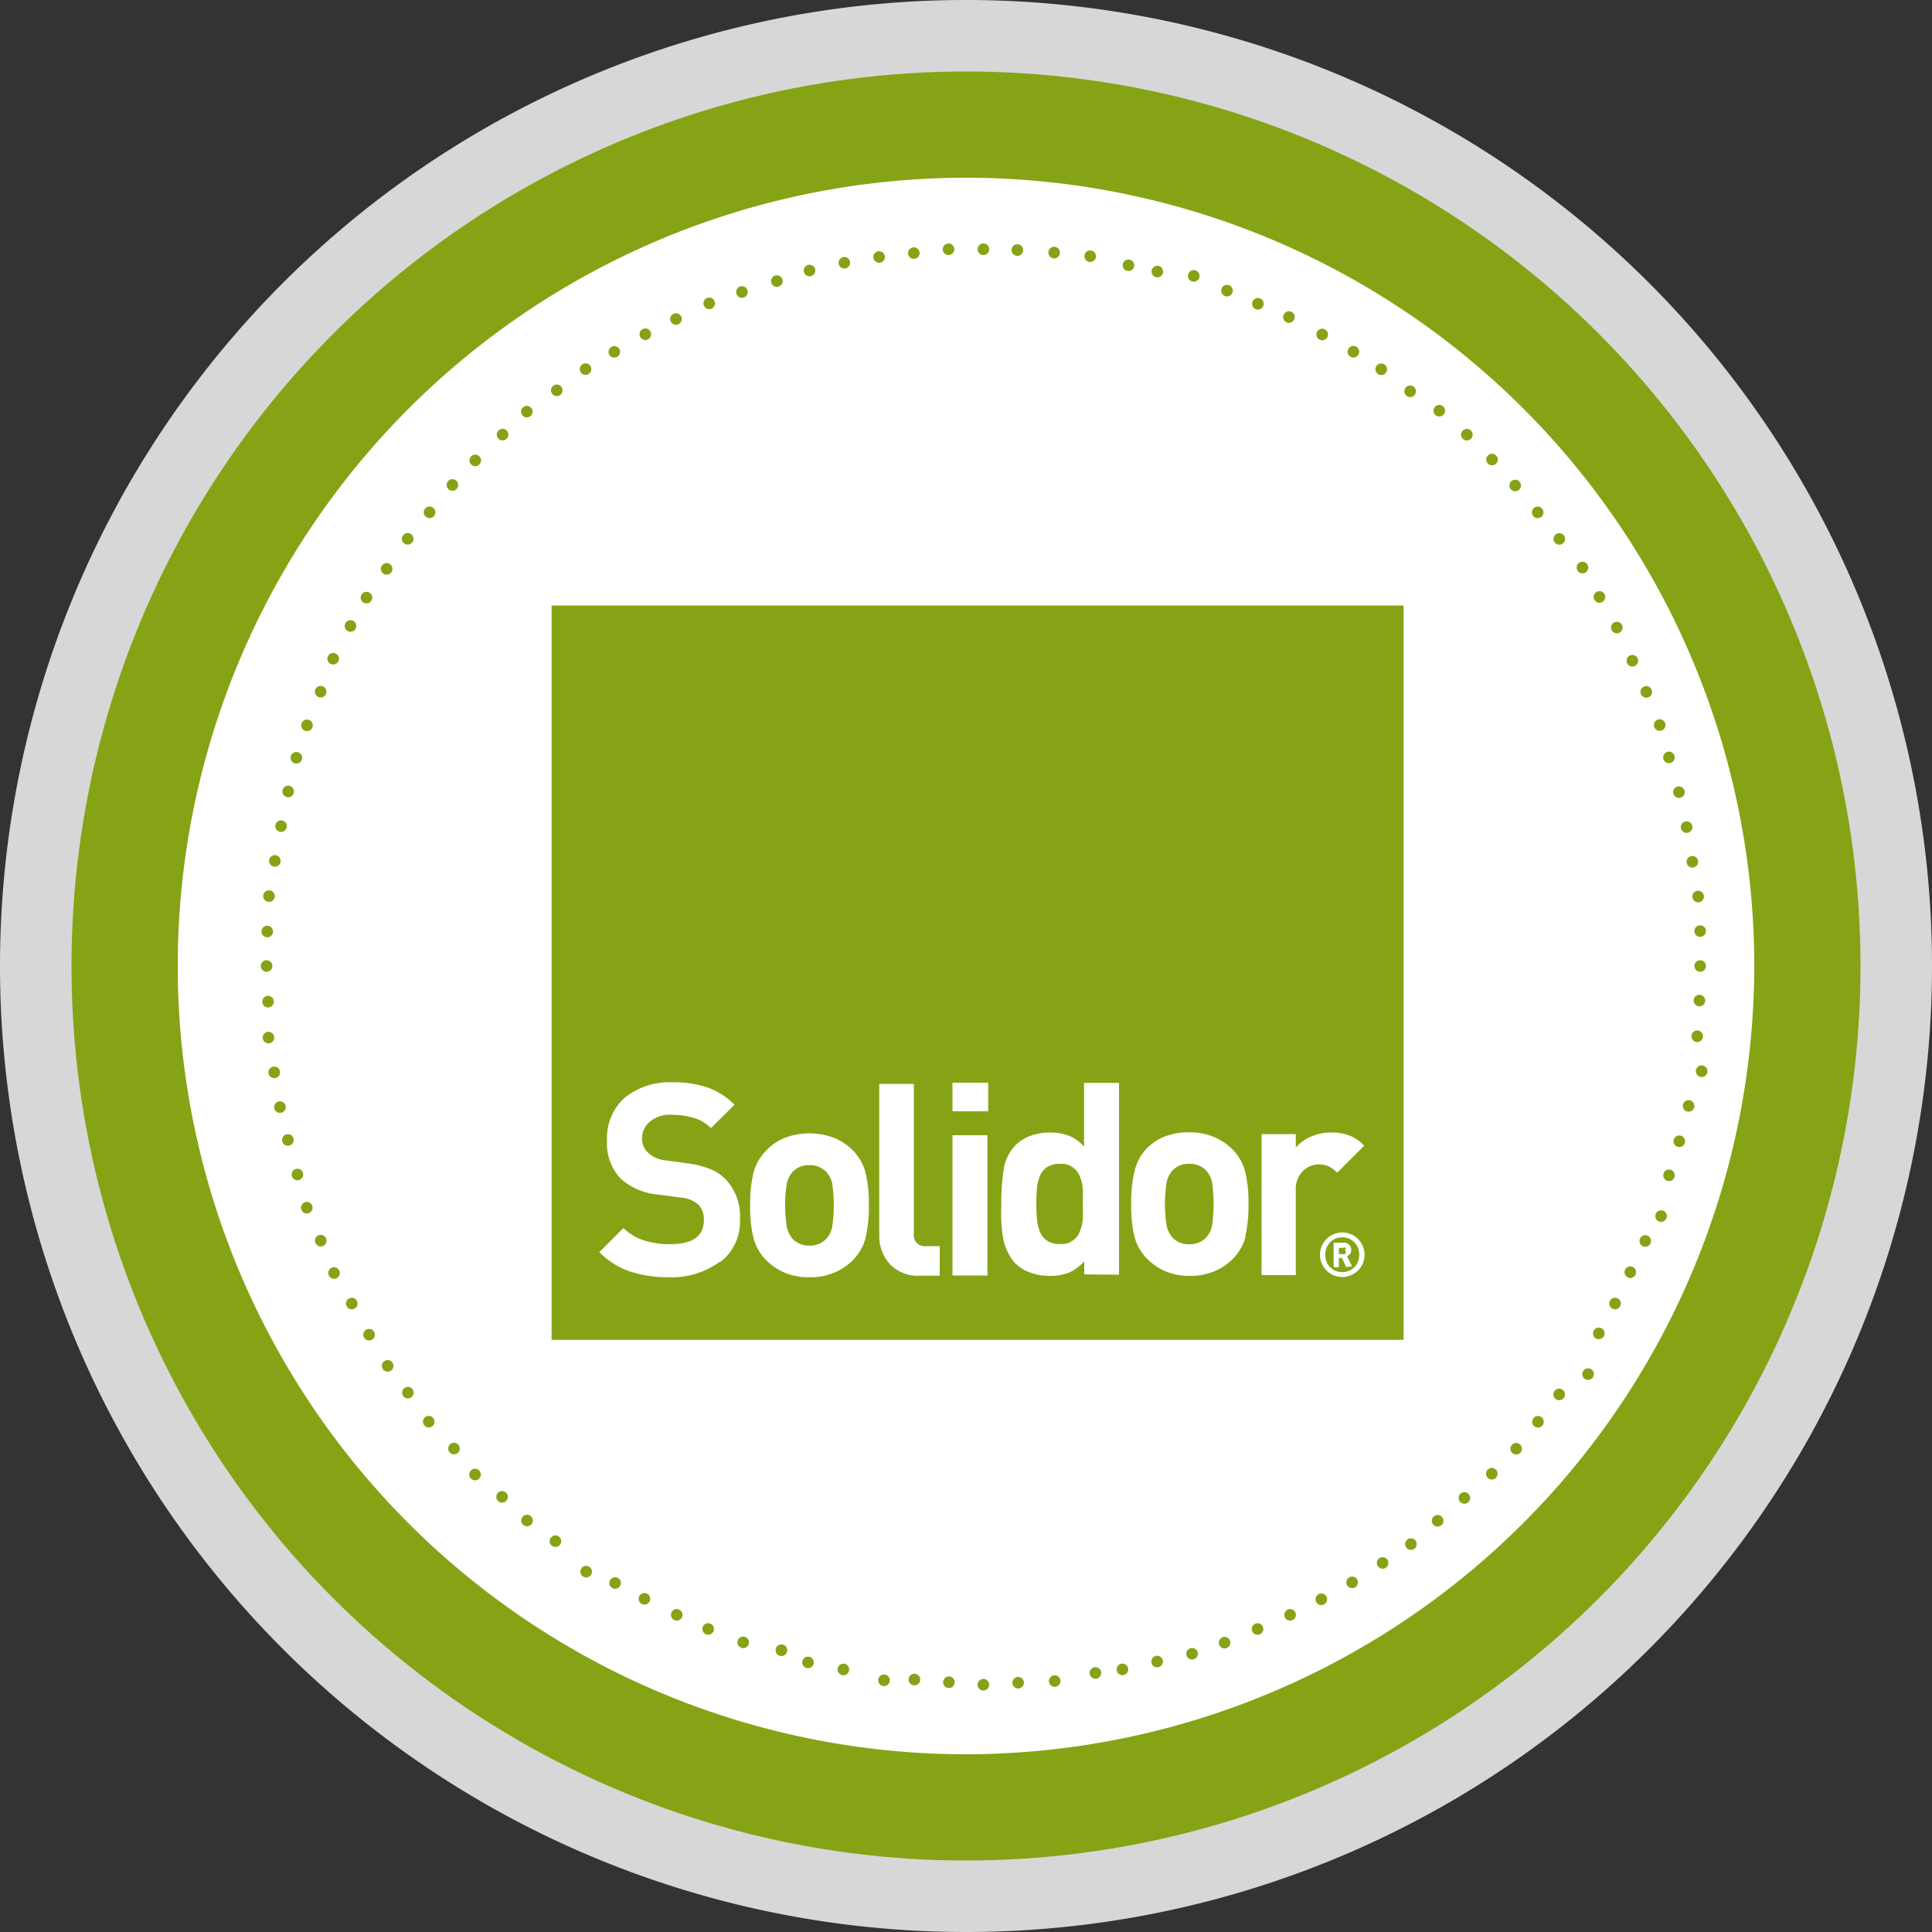 <svg xmlns="http://www.w3.org/2000/svg" xmlns:xlink="http://www.w3.org/1999/xlink" id="Layer_1" viewBox="0 0 100 100"><rect x="0" y="0" width="100" height="100" fill="#333333" stroke="none"/> <defs> <clipPath id="clip-path" transform="translate(-0.7 -1.3)"> <rect x="29.25" y="32.64" width="44.1" height="38.02" style="fill:none"></rect> </clipPath> <clipPath id="clip-path-2" transform="translate(-0.7 -1.3)"> <rect x="29.25" y="32.64" width="44.1" height="38.01" style="fill:none"></rect> </clipPath> </defs> <title>solidor-badge</title> <path d="M50.7,101.3a50,50,0,1,1,50-50A50,50,0,0,1,50.7,101.3Z" transform="translate(-0.7 -1.3)" style="fill:#d7d7d8"></path> <circle cx="50" cy="50" r="46.3" style="fill:#86a315"></circle> <path d="M50.7,92.1A40.8,40.8,0,1,1,91.5,51.3,40.84,40.84,0,0,1,50.7,92.1Z" transform="translate(-0.7 -1.3)" style="fill:#fff"></path> <circle cx="50.9" cy="12.9" r="0.3" style="fill:#86a315"></circle> <circle cx="50.9" cy="87.2" r="0.3" style="fill:#86a315"></circle> <circle cx="88" cy="50" r="0.3" style="fill:#86a315"></circle> <circle cx="13.8" cy="50" r="0.3" style="fill:#86a315"></circle> <circle cx="77.93" cy="25.09" r="0.3" transform="translate(4.38 61.15) rotate(-45)" style="fill:#86a315"></circle> <circle cx="25.29" cy="77.62" r="0.3" transform="translate(-48.18 39.32) rotate(-45)" style="fill:#86a315"></circle> <circle cx="77.92" cy="77.58" r="0.3" transform="translate(-32.74 76.52) rotate(-45)" style="fill:#86a315"></circle> <circle cx="25.3" cy="25.13" r="0.3" transform="translate(-11.06 23.95) rotate(-45)" style="fill:#86a315"></circle> <circle cx="37.41" cy="17" r="0.3" transform="translate(-4.36 14.32) rotate(-22.51)" style="fill:#86a315"></circle> <circle cx="65.8" cy="85.61" r="0.3" transform="translate(-28.47 30.42) rotate(-22.51)" style="fill:#86a315"></circle> <circle cx="85.91" cy="37.11" r="0.3" transform="translate(-8.36 34.42) rotate(-22.51)" style="fill:#86a315"></circle> <circle cx="17.3" cy="65.51" r="0.3" transform="translate(-24.46 10.32) rotate(-22.51)" style="fill:#86a315"></circle> <circle cx="65.81" cy="17.03" r="0.3" transform="translate(24.18 70) rotate(-67.49)" style="fill:#86a315"></circle> <circle cx="37.35" cy="85.62" r="0.3" transform="translate(-56.74 86.04) rotate(-67.49)" style="fill:#86a315"></circle> <circle cx="85.86" cy="65.54" r="0.3" transform="translate(-8.26 118.46) rotate(-67.49)" style="fill:#86a315"></circle> <circle cx="17.3" cy="37.1" r="0.3" transform="translate(-24.3 37.58) rotate(-67.49)" style="fill:#86a315"></circle> <circle cx="44.4" cy="14.9" r="0.3" transform="translate(-2.75 7.64) rotate(-11.24)" style="fill:#86a315"></circle> <circle cx="58.8" cy="87.7" r="0.3" transform="translate(-16.67 11.85) rotate(-11.24)" style="fill:#86a315"></circle> <circle cx="88" cy="44.1" r="0.3" transform="translate(-7.61 16.71) rotate(-11.24)" style="fill:#86a315"></circle> <circle cx="15.2" cy="58.6" r="0.3" transform="translate(-11.84 2.79) rotate(-11.24)" style="fill:#86a315"></circle> <circle cx="72.2" cy="20.42" r="0.3" transform="translate(14.4 67.8) rotate(-56.25)" style="fill:#86a315"></circle> <circle cx="31.02" cy="82.24" r="0.3" transform="matrix(0.56, -0.83, 0.83, 0.56, -55.29, 61.04)" style="fill:#86a315"></circle> <circle cx="82.64" cy="71.99" r="0.3" transform="matrix(0.56, -0.83, 0.83, 0.56, -23.83, 99.4)" style="fill:#86a315"></circle> <circle cx="20.71" cy="30.75" r="0.3" transform="translate(-17.06 29.58) rotate(-56.25)" style="fill:#86a315"></circle> <circle cx="31.01" cy="20.4" r="0.3" transform="translate(-6.81 19.37) rotate(-33.75)" style="fill:#86a315"></circle> <circle cx="72.27" cy="82.19" r="0.3" transform="translate(-34.19 52.71) rotate(-33.75)" style="fill:#86a315"></circle> <circle cx="82.61" cy="30.67" r="0.3" transform="translate(-3.82 49.77) rotate(-33.75)" style="fill:#86a315"></circle> <circle cx="20.77" cy="71.99" r="0.3" transform="translate(-37.2 22.38) rotate(-33.75)" style="fill:#86a315"></circle> <circle cx="59.11" cy="15.03" r="0.3" transform="translate(31.86 68.64) rotate(-78.46)" style="fill:#86a315"></circle> <circle cx="44.36" cy="87.73" r="0.3" transform="translate(-51.04 112.82) rotate(-78.76)" style="fill:#86a315"></circle> <circle cx="88.11" cy="58.55" r="0.3" transform="translate(12.8 132.25) rotate(-78.76)" style="fill:#86a315"></circle> <circle cx="15.25" cy="44.07" r="0.3" transform="translate(-31.65 49.13) rotate(-78.76)" style="fill:#86a315"></circle> <circle cx="48" cy="14.4" r="0.3" transform="translate(-1.88 3.47) rotate(-5.62)" style="fill:#86a315"></circle> <circle cx="55.3" cy="88.3" r="0.3" transform="translate(-9.09 4.55) rotate(-5.62)" style="fill:#86a315"></circle> <circle cx="88.6" cy="47.7" r="0.3" transform="translate(-4.95 7.61) rotate(-5.62)" style="fill:#86a315"></circle> <circle cx="14.6" cy="55" r="0.3" transform="translate(-6.02 0.4) rotate(-5.62)" style="fill:#86a315"></circle> <circle cx="75.2" cy="22.55" r="0.3" transform="translate(9.37 65.1) rotate(-50.64)" style="fill:#86a315"></circle> <circle cx="27.98" cy="80" r="0.3" transform="translate(-52.32 49.6) rotate(-50.64)" style="fill:#86a315"></circle> <circle cx="80.31" cy="74.89" r="0.3" transform="translate(-29.23 88.19) rotate(-50.64)" style="fill:#86a315"></circle> <circle cx="22.93" cy="27.81" r="0.3" transform="translate(-13.81 26.61) rotate(-50.64)" style="fill:#86a315"></circle> <circle cx="34.1" cy="18.6" r="0.3" transform="translate(-5.44 16.96) rotate(-28.11)" style="fill:#86a315"></circle> <circle cx="69.09" cy="84.09" r="0.3" transform="translate(-32.17 41.16) rotate(-28.11)" style="fill:#86a315"></circle> <circle cx="84.39" cy="33.79" r="0.3" transform="translate(-6.67 42.44) rotate(-28.11)" style="fill:#86a315"></circle> <circle cx="18.9" cy="68.78" r="0.3" transform="translate(-30.87 15.71) rotate(-28.11)" style="fill:#86a315"></circle> <circle cx="62.44" cy="15.77" r="0.3" transform="matrix(0.29, -0.96, 0.96, 0.29, 28.54, 69.65)" style="fill:#86a315"></circle> <circle cx="40.89" cy="86.83" r="0.3" transform="matrix(0.29, -0.96, 0.96, 0.29, -54.77, 99.49)" style="fill:#86a315"></circle> <circle cx="87.09" cy="62.13" r="0.3" transform="translate(1.67 126.16) rotate(-73.14)" style="fill:#86a315"></circle> <circle cx="16.04" cy="40.52" r="0.3" transform="translate(-28.09 42.82) rotate(-73.14)" style="fill:#86a315"></circle> <circle cx="40.79" cy="15.8" r="0.3" transform="matrix(0.96, -0.29, 0.29, 0.96, -3.53, 11.21)" style="fill:#86a315"></circle> <circle cx="62.4" cy="86.9" r="0.3" transform="translate(-23.22 20.53) rotate(-16.86)" style="fill:#86a315"></circle> <circle cx="87.08" cy="40.5" r="0.3" transform="translate(-8.7 25.7) rotate(-16.86)" style="fill:#86a315"></circle> <circle cx="16.1" cy="62.09" r="0.3" transform="translate(-18.02 6.04) rotate(-16.86)" style="fill:#86a315"></circle> <circle cx="69.13" cy="18.61" r="0.3" transform="translate(19.45 69.52) rotate(-61.89)" style="fill:#86a315"></circle> <circle cx="34.06" cy="84.04" r="0.3" transform="translate(-56.82 73.2) rotate(-61.89)" style="fill:#86a315"></circle> <circle cx="84.29" cy="68.76" r="0.3" transform="translate(-16.77 109.42) rotate(-61.89)" style="fill:#86a315"></circle> <circle cx="18.84" cy="33.7" r="0.3" transform="translate(-20.46 33.14) rotate(-61.89)" style="fill:#86a315"></circle> <circle cx="27.97" cy="22.6" r="0.3" transform="translate(-8.69 21.57) rotate(-39.36)" style="fill:#86a315"></circle> <circle cx="75.11" cy="80.02" r="0.3" transform="translate(-34.41 64.48) rotate(-39.36)" style="fill:#86a315"></circle> <circle cx="80.29" cy="27.82" r="0.3" transform="translate(-0.13 55.93) rotate(-39.36)" style="fill:#86a315"></circle> <circle cx="22.89" cy="74.89" r="0.3" transform="translate(-43 30.2) rotate(-39.36)" style="fill:#86a315"></circle> <circle cx="55.27" cy="14.38" r="0.3" transform="translate(34.84 66.67) rotate(-84.38)" style="fill:#86a315"></circle> <circle cx="48.03" cy="88.25" r="0.3" transform="translate(-45.2 126.09) rotate(-84.38)" style="fill:#86a315"></circle> <circle cx="88.56" cy="54.94" r="0.3" transform="translate(24.5 136.39) rotate(-84.38)" style="fill:#86a315"></circle> <circle cx="14.63" cy="47.69" r="0.3" transform="translate(-34.97 56.27) rotate(-84.38)" style="fill:#86a315"></circle> <circle cx="49.8" cy="14.2" r="0.3" transform="translate(-1.34 1.16) rotate(-2.81)" style="fill:#86a315"></circle> <circle cx="53.4" cy="88.4" r="0.3" transform="translate(-4.97 1.42) rotate(-2.81)" style="fill:#86a315"></circle> <circle cx="88.7" cy="49.5" r="0.3" transform="translate(-3.02 3.1) rotate(-2.81)" style="fill:#86a315"></circle> <circle cx="14.5" cy="53.1" r="0.3" transform="matrix(1, -0.05, 0.05, 1, -3.28, -0.53)" style="fill:#86a315"></circle> <circle cx="76.63" cy="23.8" r="0.3" transform="translate(6.82 63.28) rotate(-47.8)" style="fill:#86a315"></circle> <circle cx="26.69" cy="78.78" r="0.3" transform="translate(-50.3 44.33) rotate(-47.8)" style="fill:#86a315"></circle> <circle cx="79.17" cy="76.29" r="0.3" transform="translate(-31.22 82.39) rotate(-47.8)" style="fill:#86a315"></circle> <circle cx="24.12" cy="26.41" r="0.3" transform="translate(-12.35 25.23) rotate(-47.8)" style="fill:#86a315"></circle> <circle cx="35.69" cy="17.81" r="0.3" transform="translate(-4.89 15.65) rotate(-25.28)" style="fill:#86a315"></circle> <circle cx="67.48" cy="84.88" r="0.3" transform="translate(-30.49 35.65) rotate(-25.28)" style="fill:#86a315"></circle> <circle cx="85.19" cy="35.5" r="0.3" transform="translate(-7.7 38.48) rotate(-25.28)" style="fill:#86a315"></circle> <circle cx="17.99" cy="67.19" r="0.3" transform="translate(-27.67 12.82) rotate(-25.28)" style="fill:#86a315"></circle> <circle cx="64.21" cy="16.34" r="0.3" transform="translate(26.5 70) rotate(-70.32)" style="fill:#86a315"></circle> <circle cx="39.17" cy="86.32" r="0.3" transform="translate(-56 92.82) rotate(-70.32)" style="fill:#86a315"></circle> <circle cx="86.68" cy="64.25" r="0.3" transform="translate(-3.92 122.61) rotate(-70.12)" style="fill:#86a315"></circle> <circle cx="16.6" cy="38.85" r="0.3" transform="translate(-26.28 40.09) rotate(-70.32)" style="fill:#86a315"></circle> <circle cx="42.6" cy="15.3" r="0.3" transform="translate(-3.14 9.51) rotate(-14.06)" style="fill:#86a315"></circle> <circle cx="60.6" cy="87.3" r="0.3" transform="translate(-20.1 16.04) rotate(-14.06)" style="fill:#86a315"></circle> <circle cx="87.6" cy="42.3" r="0.3" transform="translate(-8.35 21.25) rotate(-14.06)" style="fill:#86a315"></circle> <circle cx="15.6" cy="60.3" r="0.3" transform="translate(-14.88 4.3) rotate(-14.06)" style="fill:#86a315"></circle> <circle cx="70.75" cy="19.5" r="0.3" transform="translate(16.96 68.87) rotate(-59.07)" style="fill:#86a315"></circle> <circle cx="32.54" cy="83.23" r="0.3" transform="translate(-56.28 67.07) rotate(-59.07)" style="fill:#86a315"></circle> <circle cx="83.45" cy="70.31" r="0.3" transform="translate(-20.45 104.46) rotate(-59.07)" style="fill:#86a315"></circle> <circle cx="19.67" cy="32.23" r="0.3" transform="translate(-18.79 31.24) rotate(-59.07)" style="fill:#86a315"></circle> <circle cx="29.52" cy="21.5" r="0.3" transform="translate(-7.7 20.53) rotate(-36.58)" style="fill:#86a315"></circle> <circle cx="73.73" cy="81.22" r="0.3" transform="translate(-34.58 58.64) rotate(-36.58)" style="fill:#86a315"></circle> <circle cx="81.41" cy="29.19" r="0.3" transform="translate(-2.06 52.97) rotate(-36.58)" style="fill:#86a315"></circle> <circle cx="21.82" cy="73.38" r="0.3" transform="translate(-40.14 26.16) rotate(-36.58)" style="fill:#86a315"></circle> <circle cx="57.14" cy="14.56" r="0.3" transform="translate(33.63 67.64) rotate(-81.55)" style="fill:#86a315"></circle> <circle cx="46.24" cy="88.06" r="0.3" transform="matrix(0.15, -0.99, 0.99, 0.15, -48.36, 119.54)" style="fill:#86a315"></circle> <circle cx="88.7" cy="56.86" r="0.3" transform="matrix(0.15, -0.99, 0.99, 0.15, 18.48, 134.73)" style="fill:#86a315"></circle> <circle cx="14.93" cy="45.86" r="0.3" transform="translate(-33.33 52.59) rotate(-81.55)" style="fill:#86a315"></circle> <circle cx="46.2" cy="14.6" r="0.3" transform="translate(-2.34 5.65) rotate(-8.45)" style="fill:#86a315"></circle> <circle cx="57.4" cy="87.9" r="0.3" transform="translate(-13.24 8.3) rotate(-8.63)" style="fill:#86a315"></circle> <circle cx="88.3" cy="45.9" r="0.3" transform="translate(-6.49 12.18) rotate(-8.45)" style="fill:#86a315"></circle> <circle cx="14.9" cy="56.8" r="0.3" transform="translate(-8.89 1.51) rotate(-8.45)" style="fill:#86a315"></circle> <circle cx="73.69" cy="21.56" r="0.3" transform="translate(11.76 66.58) rotate(-53.42)" style="fill:#86a315"></circle> <circle cx="29.45" cy="81.08" r="0.3" transform="translate(-53.91 55.1) rotate(-53.42)" style="fill:#86a315"></circle> <circle cx="81.41" cy="73.48" r="0.3" transform="translate(-26.82 93.76) rotate(-53.42)" style="fill:#86a315"></circle> <circle cx="21.8" cy="29.19" r="0.3" transform="translate(-15.33 28) rotate(-53.42)" style="fill:#86a315"></circle> <circle cx="32.5" cy="19.51" r="0.3" transform="translate(-6.11 18.18) rotate(-30.93)" style="fill:#86a315"></circle> <circle cx="70.69" cy="83.21" r="0.3" transform="translate(-33.42 46.86) rotate(-30.93)" style="fill:#86a315"></circle> <circle cx="83.49" cy="32.2" r="0.3" transform="translate(-5.38 46.19) rotate(-30.93)" style="fill:#86a315"></circle> <circle cx="19.8" cy="70.39" r="0.3" transform="translate(-34.06 18.88) rotate(-30.93)" style="fill:#86a315"></circle> <circle cx="60.61" cy="15.36" r="0.3" transform="translate(30.28 69.12) rotate(-75.94)" style="fill:#86a315"></circle> <circle cx="42.52" cy="87.36" r="0.3" transform="translate(-53.25 106.07) rotate(-75.94)" style="fill:#86a315"></circle> <circle cx="87.62" cy="60.37" r="0.3" transform="translate(7.07 129.4) rotate(-75.94)" style="fill:#86a315"></circle> <circle cx="15.61" cy="42.27" r="0.3" transform="translate(-29.88 45.84) rotate(-75.94)" style="fill:#86a315"></circle> <circle cx="39.1" cy="16.41" r="0.3" transform="translate(-3.94 12.83) rotate(-19.68)" style="fill:#86a315"></circle> <circle cx="64.09" cy="86.32" r="0.3" transform="translate(-26.03 25.33) rotate(-19.68)" style="fill:#86a315"></circle> <circle cx="86.6" cy="38.82" r="0.3" transform="translate(-8.71 30.14) rotate(-19.68)" style="fill:#86a315"></circle> <circle cx="16.58" cy="63.81" r="0.3" transform="translate(-21.22 8.01) rotate(-19.68)" style="fill:#86a315"></circle> <circle cx="67.42" cy="17.71" r="0.3" transform="translate(21.91 69.81) rotate(-64.72)" style="fill:#86a315"></circle> <circle cx="35.73" cy="84.89" r="0.3" transform="translate(-56.99 79.64) rotate(-64.72)" style="fill:#86a315"></circle> <circle cx="85.09" cy="67.16" r="0.3" transform="translate(-12.68 114.11) rotate(-64.72)" style="fill:#86a315"></circle> <circle cx="17.95" cy="35.4" r="0.3" transform="translate(-22.43 35.21) rotate(-64.72)" style="fill:#86a315"></circle> <circle cx="26.72" cy="23.79" r="0.3" transform="translate(-9.76 22.82) rotate(-42.2)" style="fill:#86a315"></circle> <circle cx="76.5" cy="78.82" r="0.3" transform="translate(-33.82 70.53) rotate(-42.2)" style="fill:#86a315"></circle> <circle cx="79.13" cy="26.42" r="0.3" transform="translate(2.06 58.71) rotate(-42.2)" style="fill:#86a315"></circle> <circle cx="24.2" cy="76.27" r="0.3" transform="translate(-45.66 34.73) rotate(-42.2)" style="fill:#86a315"></circle> <circle cx="53.36" cy="14.24" r="0.3" transform="translate(35.82 65.54) rotate(-87.19)" style="fill:#86a315"></circle> <circle cx="49.81" cy="88.37" r="0.3" transform="translate(-41.59 132.49) rotate(-87.19)" style="fill:#86a315"></circle> <circle cx="88.66" cy="53.09" r="0.3" transform="translate(30.59 137.74) rotate(-87.19)" style="fill:#86a315"></circle> <circle cx="14.54" cy="49.52" r="0.3" transform="translate(-36.34 60.31) rotate(-87.19)" style="fill:#86a315"></circle> <g style="clip-path:url(#clip-path)"> <rect x="28.55" y="31.34" width="44.1" height="38.01" style="fill:#86a315"></rect> <g style="clip-path:url(#clip-path-2)"> <path d="M37.95,66.61a4.19,4.19,0,0,1-2.65.8,6.28,6.28,0,0,1-2-.3,4.13,4.13,0,0,1-1.58-1l1.25-1.25a2.58,2.58,0,0,0,1.05.64,4.36,4.36,0,0,0,1.35.2q1.76,0,1.76-1.23a1.14,1.14,0,0,0-.26-.8,1.55,1.55,0,0,0-.92-.38l-.56-.08-.64-.08a3.35,3.35,0,0,1-1.92-.82,2.64,2.64,0,0,1-.71-2A2.78,2.78,0,0,1,33,58.15a3.66,3.66,0,0,1,2.52-.83,5.43,5.43,0,0,1,1.81.27,3.81,3.81,0,0,1,1.39.89L37.5,59.69a2.13,2.13,0,0,0-.93-.54A4.18,4.18,0,0,0,35.47,59a1.65,1.65,0,0,0-1.14.36,1.15,1.15,0,0,0-.4.9,1,1,0,0,0,.31.7,1.52,1.52,0,0,0,.91.4l.6.08.57.08a5,5,0,0,1,1.12.28,2.38,2.38,0,0,1,.77.49A2.76,2.76,0,0,1,39,64.4a2.64,2.64,0,0,1-1,2.21" transform="translate(-0.7 -1.3)" style="fill:#fff"></path> <path d="M45.5,65.38a2.56,2.56,0,0,1-.65,1.14,3,3,0,0,1-.94.64,3.22,3.22,0,0,1-1.32.25,3.17,3.17,0,0,1-1.31-.25,3,3,0,0,1-.93-.64,2.55,2.55,0,0,1-.65-1.14,6.69,6.69,0,0,1-.17-1.69A6.62,6.62,0,0,1,39.7,62a2.56,2.56,0,0,1,.65-1.14,2.79,2.79,0,0,1,.93-.65,3.61,3.61,0,0,1,2.63,0,3,3,0,0,1,.94.64A2.57,2.57,0,0,1,45.5,62a6.65,6.65,0,0,1,.17,1.68,6.73,6.73,0,0,1-.17,1.69M43.78,62.6a1.19,1.19,0,0,0-.34-.67,1.15,1.15,0,0,0-.85-.32,1.13,1.13,0,0,0-.84.32,1.28,1.28,0,0,0-.33.67,7.1,7.1,0,0,0,0,2.17,1.35,1.35,0,0,0,.33.68,1.13,1.13,0,0,0,.84.32,1.15,1.15,0,0,0,.85-.32,1.25,1.25,0,0,0,.34-.68,7.73,7.73,0,0,0,0-2.17" transform="translate(-0.7 -1.3)" style="fill:#fff"></path> <path d="M48.33,67.33a2,2,0,0,1-1.58-.61,2.15,2.15,0,0,1-.54-1.46V57.4H48v7.74a.57.57,0,0,0,.64.66h.7v1.53Z" transform="translate(-0.7 -1.3)" style="fill:#fff"></path> <path d="M50,57.34h1.85v1.48H50Zm0,2.72h1.81v7.26H50Z" transform="translate(-0.7 -1.3)" style="fill:#fff"></path> <path d="M56.82,67.26v-.68a2.24,2.24,0,0,1-.79.59,2.6,2.6,0,0,1-1,.17,2.88,2.88,0,0,1-1-.17,2.11,2.11,0,0,1-.78-.48,2.63,2.63,0,0,1-.64-1.39q-.06-.36-.08-.75t0-.92a10.6,10.6,0,0,1,.13-1.85,2.21,2.21,0,0,1,.61-1.21,2.12,2.12,0,0,1,.77-.48,2.83,2.83,0,0,1,1-.17,2.71,2.71,0,0,1,1,.17,2,2,0,0,1,.77.56v-3.3h1.81v9.93Zm-.08-4.5a2,2,0,0,0-.17-.62,1,1,0,0,0-1-.6,1.21,1.21,0,0,0-.64.15,1,1,0,0,0-.38.42,2.08,2.08,0,0,0-.17.63,9,9,0,0,0,0,1.73,2.16,2.16,0,0,0,.17.64,1,1,0,0,0,.38.43,1.21,1.21,0,0,0,.64.15,1,1,0,0,0,1-.6,2,2,0,0,0,.17-.63,7.67,7.67,0,0,0,0-.86,7.44,7.44,0,0,0,0-.86" transform="translate(-0.7 -1.3)" style="fill:#fff"></path> <path d="M65.17,65.31a2.56,2.56,0,0,1-.65,1.14,3,3,0,0,1-.94.64,3.23,3.23,0,0,1-1.32.25A3.17,3.17,0,0,1,61,67.09a3,3,0,0,1-.93-.64,2.56,2.56,0,0,1-.65-1.14,6.71,6.71,0,0,1-.17-1.69,6.64,6.64,0,0,1,.17-1.68A2.56,2.56,0,0,1,60,60.8a2.79,2.79,0,0,1,.93-.65,3.25,3.25,0,0,1,1.31-.24,3.22,3.22,0,0,1,1.32.25,3,3,0,0,1,.94.64,2.57,2.57,0,0,1,.65,1.14,6.66,6.66,0,0,1,.17,1.68,6.72,6.72,0,0,1-.17,1.69m-1.71-2.78a1.19,1.19,0,0,0-.34-.67,1.15,1.15,0,0,0-.85-.32,1.13,1.13,0,0,0-.84.32,1.27,1.27,0,0,0-.33.67,7.09,7.09,0,0,0,0,2.17,1.35,1.35,0,0,0,.33.68,1.13,1.13,0,0,0,.84.32,1.15,1.15,0,0,0,.85-.32,1.26,1.26,0,0,0,.34-.68,7.77,7.77,0,0,0,0-2.17" transform="translate(-0.7 -1.3)" style="fill:#fff"></path> <path d="M69.91,62a1.44,1.44,0,0,0-.44-.33,1.26,1.26,0,0,0-.52-.1,1.14,1.14,0,0,0-.82.35,1.32,1.32,0,0,0-.36,1v4.38H66V60h1.77v.7a2.12,2.12,0,0,1,.77-.56,2.54,2.54,0,0,1,1.05-.22,2.68,2.68,0,0,1,.95.15,2.12,2.12,0,0,1,.77.53Z" transform="translate(-0.7 -1.3)" style="fill:#fff"></path> <path d="M71.24,66.69a1.16,1.16,0,0,1-.62.62,1.16,1.16,0,0,1-.89,0,1.15,1.15,0,0,1-.37-.25,1.17,1.17,0,0,1-.25-.37,1.17,1.17,0,0,1,0-.89,1.18,1.18,0,0,1,.25-.37,1.16,1.16,0,0,1,.37-.25,1.16,1.16,0,0,1,.89,0,1.16,1.16,0,0,1,.62.62,1.16,1.16,0,0,1,0,.89m-.25-.8a.86.86,0,0,0-.19-.29.85.85,0,0,0-.28-.19.93.93,0,0,0-.69,0,.85.85,0,0,0-.28.19.87.87,0,0,0-.19.29,1,1,0,0,0,0,.71.87.87,0,0,0,.19.29.85.85,0,0,0,.28.19.93.93,0,0,0,.69,0,.84.84,0,0,0,.28-.19.86.86,0,0,0,.19-.29,1,1,0,0,0,0-.71m-.61,1-.22-.48H70v.48h-.27V65.62h.5a.4.4,0,0,1,.3.11.37.37,0,0,1,.11.27.33.33,0,0,1-.06.2.37.37,0,0,1-.16.12l.26.52Zm0-1a.17.17,0,0,0-.12,0H70v.32h.19a.17.17,0,0,0,.12,0,.16.16,0,0,0,0-.23" transform="translate(-0.7 -1.3)" style="fill:#fff"></path> </g> </g> </svg>